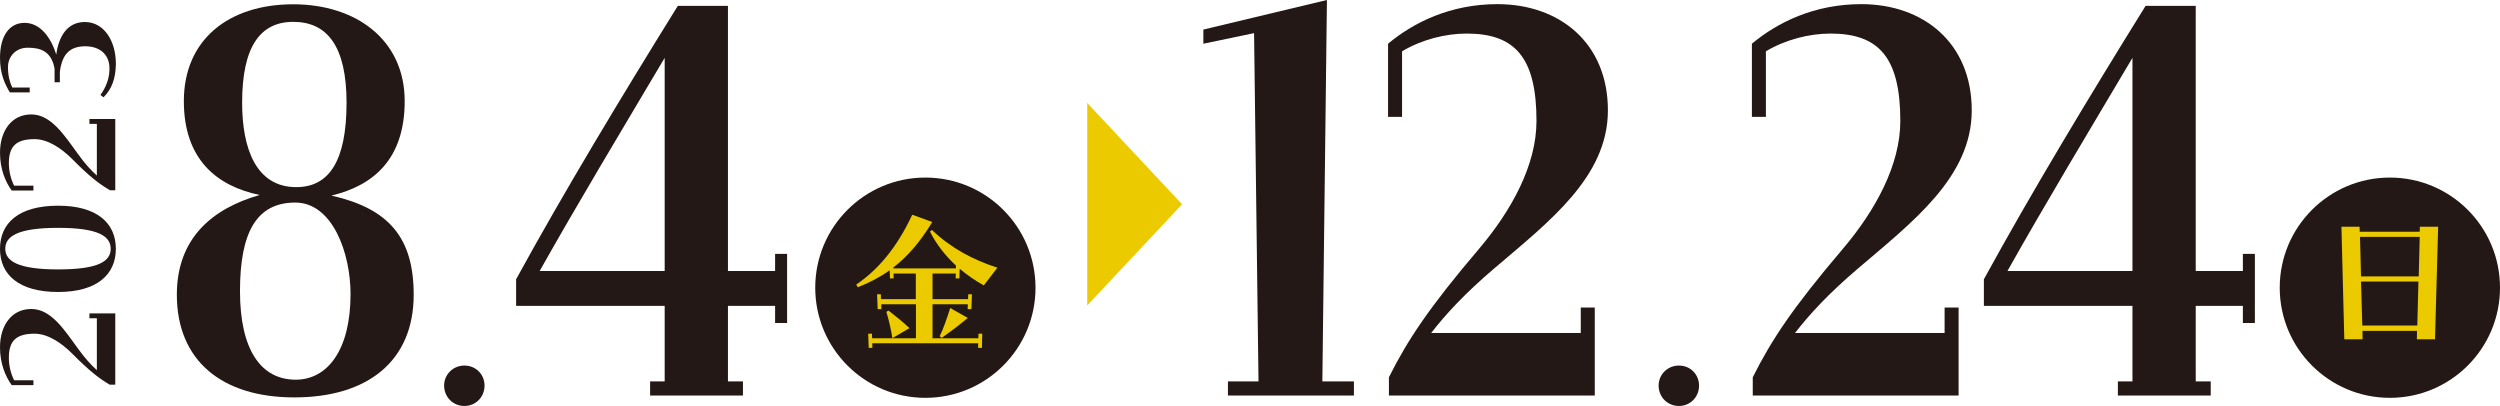 <?xml version="1.0" encoding="utf-8"?>
<!-- Generator: Adobe Illustrator 26.5.2, SVG Export Plug-In . SVG Version: 6.00 Build 0)  -->
<svg version="1.1" id="レイヤー_1" xmlns="http://www.w3.org/2000/svg" xmlns:xlink="http://www.w3.org/1999/xlink" x="0px"
	 y="0px" viewBox="0 0 175.01 28.43" style="enable-background:new 0 0 175.01 28.43;" xml:space="preserve">
<style type="text/css">
	.st0{fill:#231815;}
	.st1{fill:#EBCA00;}
</style>
<g>
	<g>
		<path class="st0" d="M7.7,26.94c-0.77-0.45-1.44-0.97-2.64-2.18c-0.8-0.8-1.74-1.4-2.64-1.4c-1.3,0-1.8,0.51-1.8,1.69
			c0,0.51,0.12,1.08,0.37,1.57h1.35v0.34H0.82C0.38,26.35,0,25.46,0,24.31c0-1.5,0.79-2.68,2.19-2.68c1.38,0,2.3,1.44,3.26,2.76
			c0.51,0.71,0.94,1.17,1.33,1.52v-3.63H6.26v-0.34h1.81v4.99H7.7z"/>
		<path class="st0" d="M4.07,20.44C1.3,20.44,0,19.22,0,17.42c0-1.8,1.3-3.02,4.07-3.02c2.73,0,4.04,1.22,4.04,3.02
			C8.11,19.22,6.79,20.44,4.07,20.44z M4.07,15.95c-2.84,0-3.7,0.6-3.7,1.46c0,0.86,0.87,1.45,3.7,1.45c2.85,0,3.68-0.58,3.68-1.45
			C7.74,16.55,6.92,15.95,4.07,15.95z"/>
		<path class="st0" d="M7.7,13.32c-0.77-0.45-1.44-0.97-2.64-2.18c-0.8-0.8-1.74-1.4-2.64-1.4c-1.3,0-1.8,0.51-1.8,1.69
			c0,0.51,0.12,1.08,0.37,1.57h1.35v0.34H0.82C0.38,12.73,0,11.84,0,10.69c0-1.5,0.79-2.68,2.19-2.68c1.38,0,2.3,1.44,3.26,2.76
			c0.51,0.71,0.94,1.17,1.33,1.52V8.67H6.26V8.33h1.81v4.99H7.7z"/>
		<path class="st0" d="M7.25,6.81L7.03,6.65C7.43,6.1,7.7,5.42,7.66,4.68C7.62,3.83,7.01,3.24,5.97,3.24
			c-1.13,0-1.63,0.61-1.78,1.79v0.73H3.82V4.8C3.59,3.55,2.79,3.34,1.94,3.34c-0.84,0-1.38,0.62-1.38,1.35c0,0.6,0.11,1.04,0.3,1.44
			h1.22v0.34H0.69C0.35,5.9,0,5.19,0,4.05C0,2.52,0.65,1.6,1.72,1.6c1.11,0,1.85,1.04,2.22,2.22C4.1,2.57,4.7,1.54,5.94,1.54
			c1.35,0,2.17,1.34,2.17,2.91c0,0.02,0,0.06,0,0.1C8.08,5.54,7.82,6.23,7.25,6.81z"/>
	</g>
	<g>
		<path class="st0" d="M12.38,20.63c0-3.97,2.5-6.04,5.8-6.98c-2.99-0.62-5.31-2.48-5.31-6.57c0-4.3,3.13-6.78,7.66-6.78
			c4.39,0,7.8,2.48,7.8,6.78c0,4.05-2.18,5.91-5.13,6.61c4.01,0.91,5.76,2.93,5.76,6.94c0,4.63-3.2,7.19-8.36,7.19
			C15.55,27.82,12.38,25.26,12.38,20.63z M24.54,20.59c0-2.89-1.27-6.41-3.87-6.41c-2.67,0-3.87,2.02-3.87,6.2
			c0,4.13,1.48,6.2,3.9,6.2C22.92,26.58,24.54,24.51,24.54,20.59z M24.26,7.19c0-3.93-1.34-5.66-3.73-5.66
			c-2.32,0-3.58,1.74-3.58,5.66c0,3.22,0.98,5.91,3.79,5.91C23,13.1,24.26,11.33,24.26,7.19z"/>
		<path class="st0" d="M31.09,26.99c0-0.77,0.62-1.4,1.42-1.4s1.41,0.62,1.41,1.4c0,0.81-0.62,1.43-1.41,1.43
			S31.09,27.8,31.09,26.99z"/>
		<path class="st0" d="M36.13,19.55c3.3-6.03,7.34-12.73,11.32-19.14h3.51v18.56h3.3v-1.2h0.84v4.84h-0.84v-1.2h-3.3v5.29h1.05v0.99
			h-6.5V26.7h1.02v-5.29h-10.4V19.55z M46.53,18.97V4.05c-3.09,5.21-6.15,10.29-8.75,14.92H46.53z"/>
	</g>
	<g>
		<circle class="st0" cx="64.78" cy="20.14" r="7.71"/>
		<g>
			<path class="st1" d="M60.78,23.36h0.26l0.01,0.32h3.07V21.3h-2.43l0.01,0.34h-0.26l-0.04-1.04h0.26l0.01,0.34h2.44v-1.79h-1.56
				l0.01,0.34H62.3l-0.02-0.57c-0.68,0.49-1.41,0.86-2.23,1.19l-0.11-0.19c1.55-1.05,2.87-2.63,3.92-4.89l1.4,0.51
				c-0.84,1.4-1.73,2.42-2.73,3.19v0.06h4.39v-0.2c-0.7-0.65-1.33-1.42-1.82-2.38l0.14-0.11c1.35,1.28,2.86,2.08,4.58,2.64
				l-0.95,1.24c-0.6-0.34-1.17-0.72-1.69-1.17l-0.02,0.68H66.9l0.01-0.34h-1.63v1.79h2.49l0.01-0.34h0.26L68,21.64h-0.26l0.01-0.34
				h-2.47v2.38h3.21l0.01-0.32h0.26l-0.02,0.99h-0.27l0.01-0.32h-7.42l0.01,0.32h-0.26L60.78,23.36z M62.05,21.83l0.15-0.09
				c0.53,0.42,0.99,0.78,1.47,1.23l-1.2,0.7C62.37,23.05,62.25,22.5,62.05,21.83z M65.78,23.54c0.27-0.56,0.48-1.17,0.74-1.98
				l1.23,0.7c-0.79,0.65-1.31,1.03-1.82,1.39L65.78,23.54z"/>
		</g>
	</g>
	<g>
		<path class="st0" d="M85.96,26.7h2.14L87.79,2.32l-3.55,0.74V2.07L92.89,0l-0.32,26.7h2.21v0.99h-8.82V26.7z"/>
		<path class="st0" d="M97.23,26.41c1.3-2.6,2.81-4.88,6.29-8.97c2.32-2.73,4.04-5.91,4.04-8.97c0-4.42-1.48-6.12-4.88-6.12
			c-1.48,0-3.13,0.41-4.53,1.24v4.59h-0.98V3.06c1.79-1.49,4.36-2.77,7.66-2.77c4.32,0,7.73,2.69,7.73,7.44
			c0,4.67-4.15,7.81-7.98,11.08c-2.04,1.74-3.37,3.18-4.39,4.5h10.47v-1.78h0.98v6.16H97.23V26.41z"/>
		<path class="st0" d="M116.11,26.99c0-0.77,0.62-1.4,1.42-1.4s1.41,0.62,1.41,1.4c0,0.81-0.62,1.43-1.41,1.43
			S116.11,27.8,116.11,26.99z"/>
		<path class="st0" d="M122.7,26.41c1.3-2.6,2.81-4.88,6.29-8.97c2.32-2.73,4.04-5.91,4.04-8.97c0-4.42-1.48-6.12-4.88-6.12
			c-1.48,0-3.13,0.41-4.53,1.24v4.59h-0.98V3.06c1.79-1.49,4.36-2.77,7.66-2.77c4.32,0,7.73,2.69,7.73,7.44
			c0,4.67-4.15,7.81-7.98,11.08c-2.04,1.74-3.37,3.18-4.39,4.5h10.47v-1.78h0.98v6.16H122.7V26.41z"/>
		<path class="st0" d="M138.88,19.55c3.3-6.03,7.34-12.73,11.32-19.14h3.51v18.56h3.3v-1.2h0.84v4.84h-0.84v-1.2h-3.3v5.29h1.05
			v0.99h-6.5V26.7h1.02v-5.29h-10.4V19.55z M149.28,18.97V4.05c-3.09,5.21-6.15,10.29-8.75,14.92H149.28z"/>
	</g>
	<g>
		<circle class="st0" cx="167.3" cy="20.14" r="7.71"/>
		<g>
			<path class="st1" d="M163.91,15.87h1.27l0.01,0.35h4.2l0.01-0.35h1.28l-0.22,7.88h-1.27l0.01-0.59h-3.82l0.01,0.59h-1.28
				L163.91,15.87z M169.32,19.35l0.07-2.77h-4.18l0.07,2.77H169.32z M169.22,22.79l0.08-3.08h-4.02l0.09,3.08H169.22z"/>
		</g>
	</g>
	<polygon class="st1" points="82.75,14.3 76.11,7.21 76.11,21.38 	"/>
</g>
</svg>
